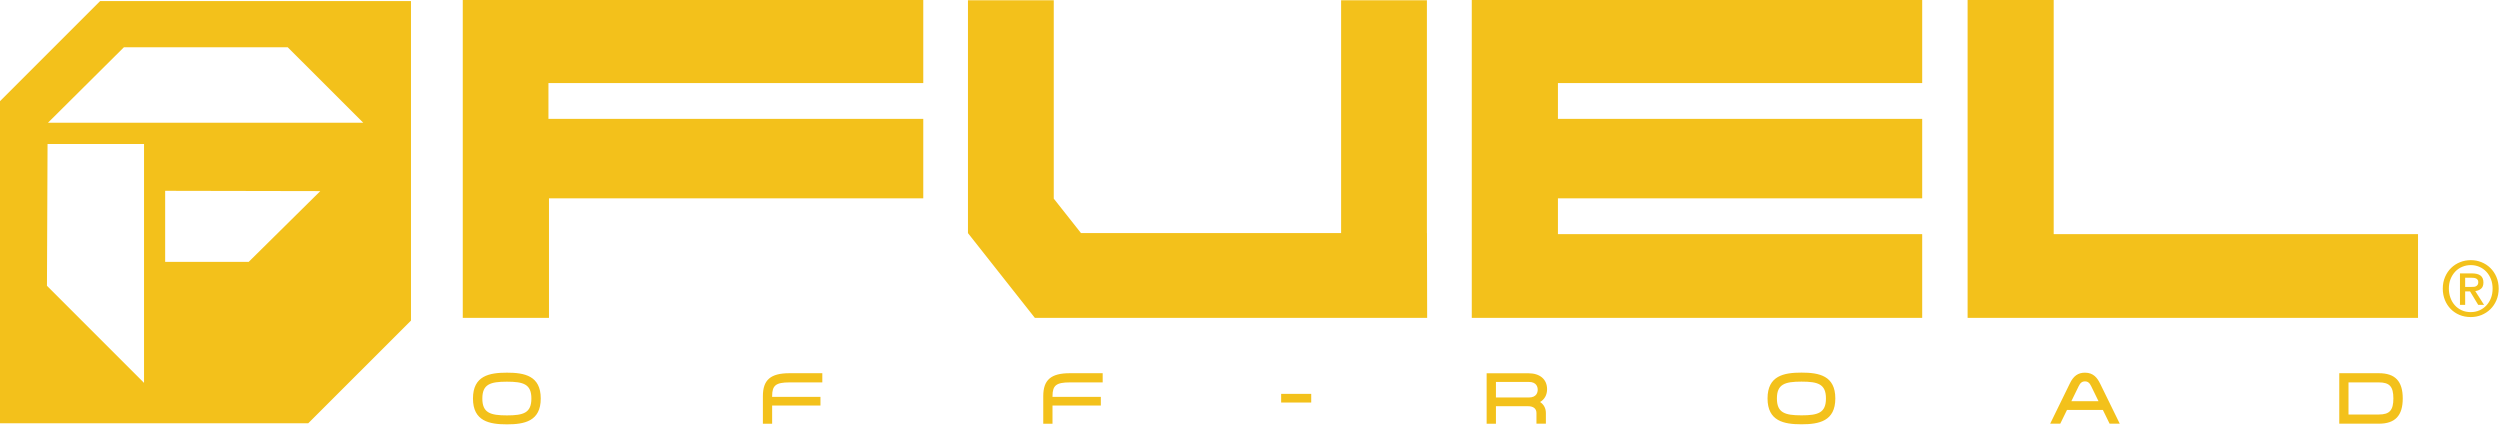<svg width="419" height="72" viewBox="0 0 419 72" fill="none" xmlns="http://www.w3.org/2000/svg">
<path d="M239.16 39.07L239.19 53.27H173.44L162.23 39.07V0.04H176.61V33.29L181.17 39.06H224.77V0.04H239.15V39.07H239.16ZM214.72 67.46H219.76V66.01H214.72V67.46ZM127.86 71.02H129.41V67.97H137.51V66.51H129.41V66.4C129.41 64.59 130.03 64.09 132.32 64.09H137.82V62.55H132.32C129.16 62.55 127.86 63.66 127.86 66.39V71.02ZM90.63 66.79C90.63 70.6 87.9 71.12 84.96 71.12C82.02 71.12 79.27 70.6 79.27 66.79C79.27 62.98 82 62.46 84.96 62.46C87.92 62.46 90.63 62.98 90.63 66.79ZM89.06 66.79C89.06 64.39 87.74 63.97 84.96 63.97C82.18 63.97 80.84 64.39 80.84 66.79C80.84 69.19 82.17 69.62 84.96 69.62C87.75 69.62 89.06 69.2 89.06 66.79ZM174.85 71.02H176.4V67.97H184.5V66.51H176.4V66.4C176.4 64.59 177.02 64.09 179.31 64.09H184.81V62.55H179.31C176.15 62.55 174.85 63.66 174.85 66.39V71.02ZM92.01 53.27V33.24H154.74V19.92H91.92V13.92H154.74V0H77.56V53.27H92.01ZM246.67 53.27H322.16V39.24H261.11V33.24H322.16V19.92H261.11V13.92H322.16V0H246.67V53.27ZM258.11 67.37C258.74 67.78 259.09 68.42 259.09 69.23V71.01H257.51V69.22C257.51 68.49 257 68.08 256.1 68.08H250.72V71.02H249.16V62.56H256.17C258.1 62.56 259.29 63.58 259.29 65.23C259.29 66.19 258.86 66.95 258.11 67.38V67.37ZM257.72 65.31C257.72 64.92 257.57 64.01 256.23 64.01H250.72V66.62H256.23C257.57 66.62 257.72 65.71 257.72 65.32V65.31ZM414.85 48.78L416.33 51.1H415.35L413.98 48.84H413.16V51.1H412.29V45.82H414.29C414.93 45.82 415.41 45.94 415.73 46.18C416.05 46.42 416.22 46.81 416.22 47.34C416.22 47.82 416.09 48.17 415.82 48.39C415.56 48.61 415.23 48.74 414.84 48.79L414.85 48.78ZM414.6 48.08C414.75 48.07 414.88 48.03 414.99 47.97C415.1 47.91 415.19 47.83 415.26 47.72C415.33 47.61 415.36 47.46 415.36 47.27C415.36 47.11 415.32 46.98 415.25 46.89C415.18 46.8 415.09 46.72 414.98 46.67C414.87 46.62 414.75 46.59 414.61 46.57C414.47 46.56 414.34 46.55 414.21 46.55H413.16V48.09H414.13C414.29 48.09 414.45 48.09 414.6 48.07V48.08ZM418.78 48.37C418.78 49.09 418.65 49.74 418.4 50.32C418.15 50.91 417.81 51.41 417.38 51.83C416.95 52.25 416.45 52.57 415.89 52.8C415.32 53.03 414.73 53.14 414.11 53.14C413.42 53.14 412.79 53.02 412.21 52.78C411.64 52.54 411.14 52.2 410.73 51.78C410.32 51.35 409.99 50.85 409.76 50.27C409.53 49.69 409.41 49.06 409.41 48.37C409.41 47.66 409.54 47.01 409.79 46.42C410.04 45.83 410.38 45.33 410.81 44.91C411.24 44.49 411.74 44.17 412.31 43.94C412.88 43.71 413.48 43.6 414.11 43.6C414.74 43.6 415.32 43.71 415.89 43.94C416.46 44.17 416.95 44.49 417.38 44.91C417.81 45.33 418.15 45.83 418.4 46.42C418.65 47.01 418.78 47.66 418.78 48.37ZM417.76 48.37C417.76 47.79 417.67 47.26 417.48 46.78C417.29 46.3 417.03 45.88 416.7 45.53C416.37 45.18 415.98 44.91 415.54 44.72C415.1 44.53 414.62 44.43 414.11 44.43C413.6 44.43 413.11 44.53 412.66 44.72C412.21 44.91 411.82 45.18 411.49 45.53C411.16 45.88 410.9 46.3 410.71 46.78C410.52 47.26 410.43 47.8 410.43 48.37C410.43 48.91 410.52 49.43 410.69 49.9C410.86 50.38 411.1 50.79 411.42 51.15C411.74 51.51 412.12 51.79 412.58 52C413.03 52.21 413.54 52.31 414.11 52.31C414.62 52.31 415.1 52.21 415.54 52.02C415.98 51.83 416.37 51.56 416.7 51.21C417.03 50.86 417.29 50.45 417.48 49.97C417.67 49.49 417.76 48.96 417.76 48.37ZM344.21 0H329.77V53.27H405.26V39.24H344.2V0H344.21ZM402.7 66.78C402.7 69.66 401.43 71.01 398.7 71.01H392.06V62.55H398.7C401.43 62.55 402.7 63.89 402.7 66.78ZM401.13 66.78C401.13 64.79 400.49 64.09 398.7 64.09H393.61V69.47H398.7C400.49 69.47 401.13 68.77 401.13 66.78ZM307.6 66.78C307.6 70.59 304.87 71.11 301.93 71.11C298.99 71.11 296.24 70.59 296.24 66.78C296.24 62.97 298.97 62.45 301.93 62.45C304.89 62.45 307.6 62.97 307.6 66.78ZM306.03 66.78C306.03 64.38 304.71 63.96 301.93 63.96C299.15 63.96 297.81 64.38 297.81 66.78C297.81 69.18 299.14 69.61 301.93 69.61C304.72 69.61 306.03 69.19 306.03 66.78ZM351.96 64.25L355.27 71.01H353.57L352.44 68.7H346.43L345.3 71.01H343.61L346.91 64.26C347.51 63.01 348.29 62.46 349.44 62.46C350.88 62.46 351.52 63.37 351.96 64.26V64.25ZM351.71 67.24L350.49 64.74C350.21 64.15 349.91 63.92 349.44 63.92C348.97 63.92 348.66 64.15 348.38 64.74L347.16 67.24H351.72H351.71Z" fill="#F3C11B"/>
<path fill-rule="evenodd" clip-rule="evenodd" d="M16.78 0.18L0 16.96V70.94H51.66L68.88 53.73V0.18H16.78ZM24.13 64.16L7.87 47.9L7.97 24.13H24.14V64.16H24.13ZM41.68 43.89H27.68V31.98L53.68 32.03L41.68 43.89ZM8.04 20.57L20.77 7.92H48.22L60.88 20.57H8.04Z" fill="#F3C11B"/>
</svg>
